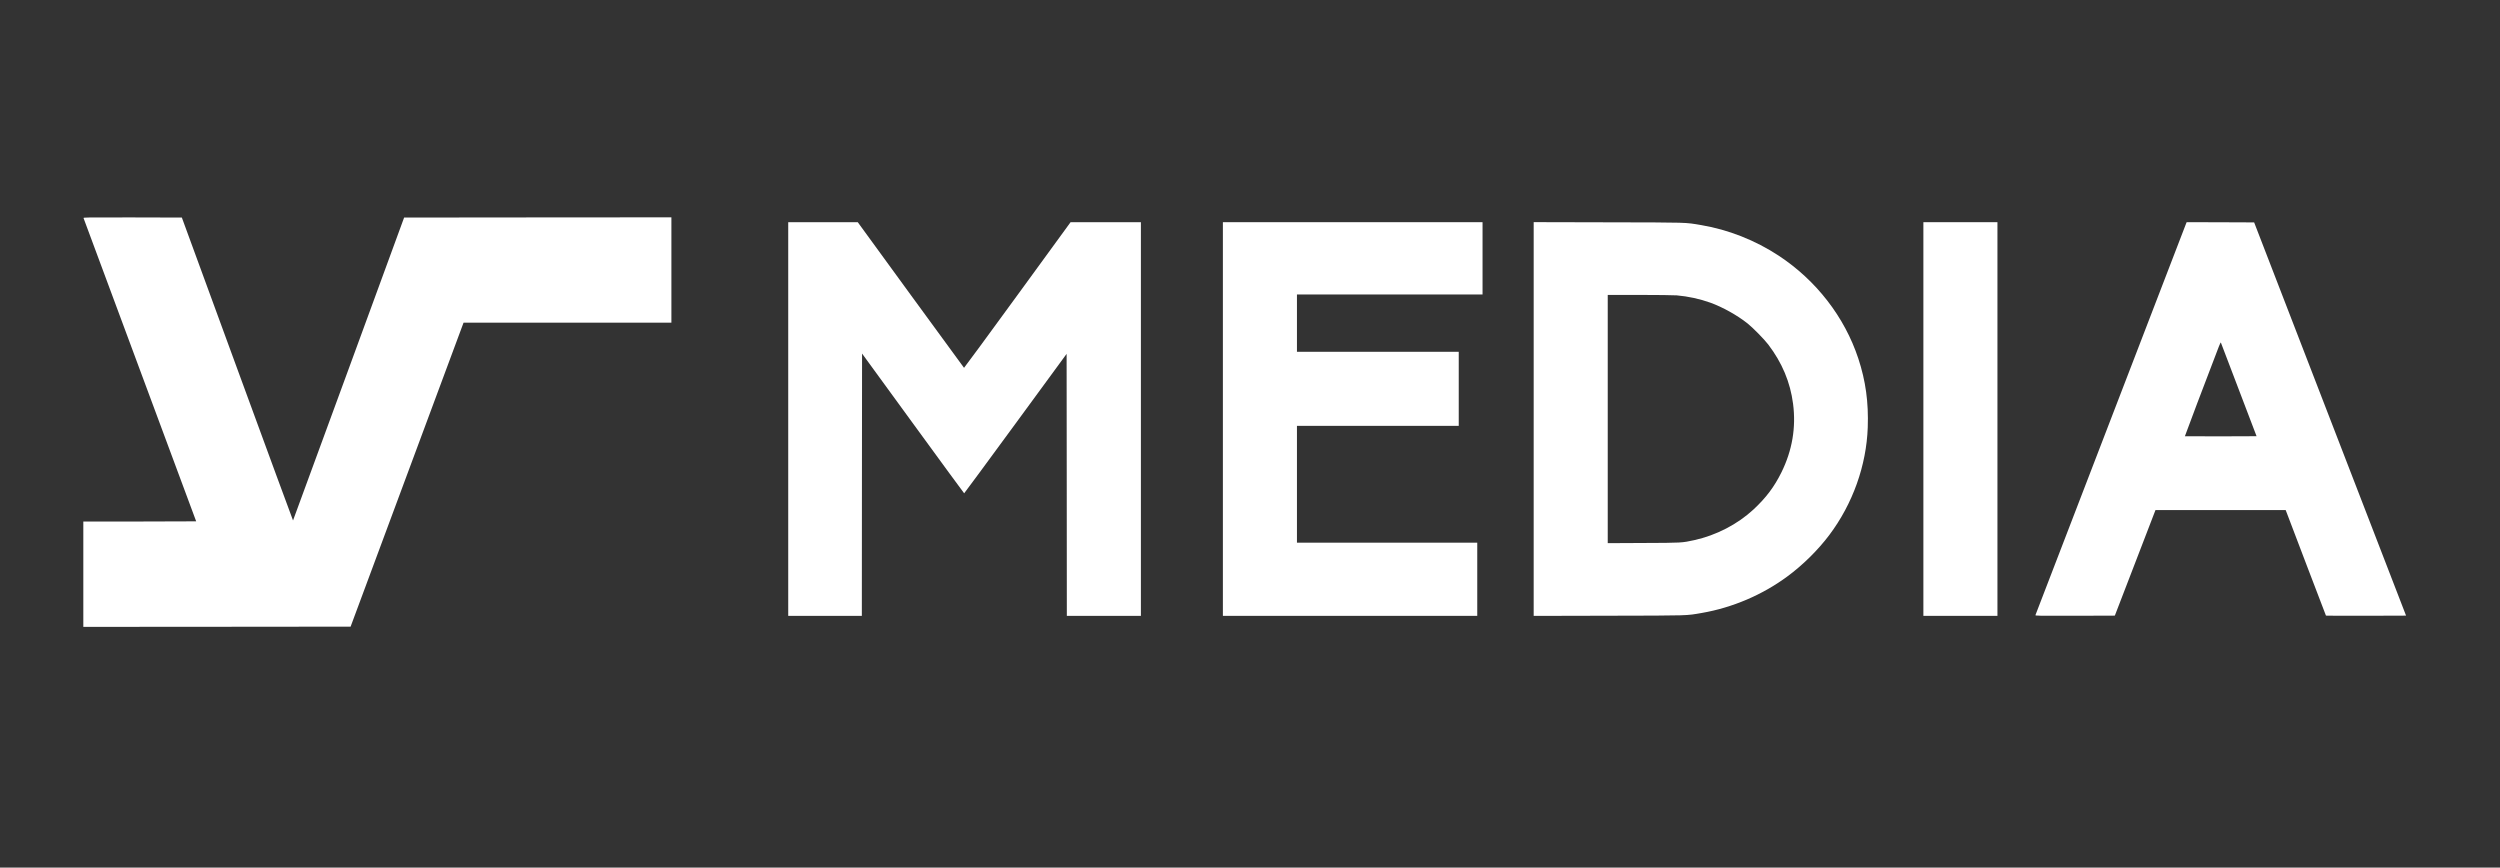 <?xml version="1.0" standalone="no"?>
<!DOCTYPE svg PUBLIC "-//W3C//DTD SVG 20010904//EN"
        "http://www.w3.org/TR/2001/REC-SVG-20010904/DTD/svg10.dtd">
<svg version="1.0" xmlns="http://www.w3.org/2000/svg"
     viewBox="0 0 5671 1968"
>
    <rect x="0" y="0" width="5671" height="1968" fill="#333333" stroke="none"/>
    <g transform="translate(0,1968) scale(0.1,-0.1)"
       fill="#ffffff" stroke="none">
        <path d="M1895 14733 c21 -55 2555 -6876 2555 -6879 0 -2 -576 -4 -1280 -4
l-1280 0 0 -1195 0 -1195 3031 2 3032 3 1281 3448 1281 3447 2357 0 2358 0 0
1195 0 1195 -3031 -2 -3032 -3 -1258 -3433 c-692 -1889 -1259 -3436 -1262
-3438 -2 -2 -570 1543 -1263 3434 l-1259 3437 -1119 3 c-1063 2 -1118 1 -1111
-15z"/>
        <path d="M17880 10175 l0 -4465 835 0 835 0 2 2975 3 2975 1155 -1585 c635
-872 1158 -1585 1161 -1585 4 0 528 712 1165 1581 l1159 1582 3 -2972 2 -2971
840 0 840 0 0 4465 0 4465 -797 0 -798 0 -1205 -1654 c-663 -910 -1208 -1652
-1212 -1650 -4 2 -548 747 -1209 1654 l-1202 1650 -789 0 -788 0 0 -4465z"/>
        <path d="M27740 10175 l0 -4465 2885 0 2885 0 0 830 0 830 -2045 0 -2045 0 0
1325 0 1325 1835 0 1835 0 0 840 0 840 -1835 0 -1835 0 0 650 0 650 2105 0
2105 0 0 820 0 820 -2945 0 -2945 0 0 -4465z"/>
        <path d="M34790 10175 l0 -4466 1708 4 c1867 4 1740 0 2107 63 692 120 1372
409 1938 827 351 258 697 600 954 942 531 707 841 1577 871 2440 20 569 -47
1056 -214 1562 -312 944 -957 1776 -1809 2335 -529 348 -1145 590 -1755 692
-374 63 -260 59 -2107 63 l-1693 4 0 -4466z m3245 2805 c256 -22 523 -80 760
-165 275 -98 615 -288 845 -471 122 -97 382 -362 471 -479 315 -414 500 -856
563 -1345 70 -538 -19 -1059 -264 -1555 -163 -330 -351 -579 -635 -843 -362
-335 -845 -585 -1340 -694 -282 -62 -281 -62 -1157 -65 l-808 -4 0 2815 0
2816 723 0 c402 0 775 -5 842 -10z"/>
        <path d="M43630 10175 l0 -4465 840 0 840 0 0 4465 0 4465 -840 0 -840 0 0
-4465z"/>
        <path d="M49587 14603 c-48 -121 -3411 -8861 -3415 -8876 -4 -16 42 -17 898
-15 l903 3 461 1197 461 1198 1477 0 1476 0 26 -67 c14 -38 219 -576 455
-1196 235 -620 431 -1130 433 -1132 3 -3 412 -4 911 -3 l906 3 -1723 4460
-1723 4460 -766 3 -765 2 -15 -37z m1199 -3763 l402 -1055 -810 -3 c-446 -1
-813 0 -816 2 -3 4 490 1307 771 2036 22 58 43 98 45 90 3 -8 186 -490 408
-1070z"/>
    </g>
</svg>
